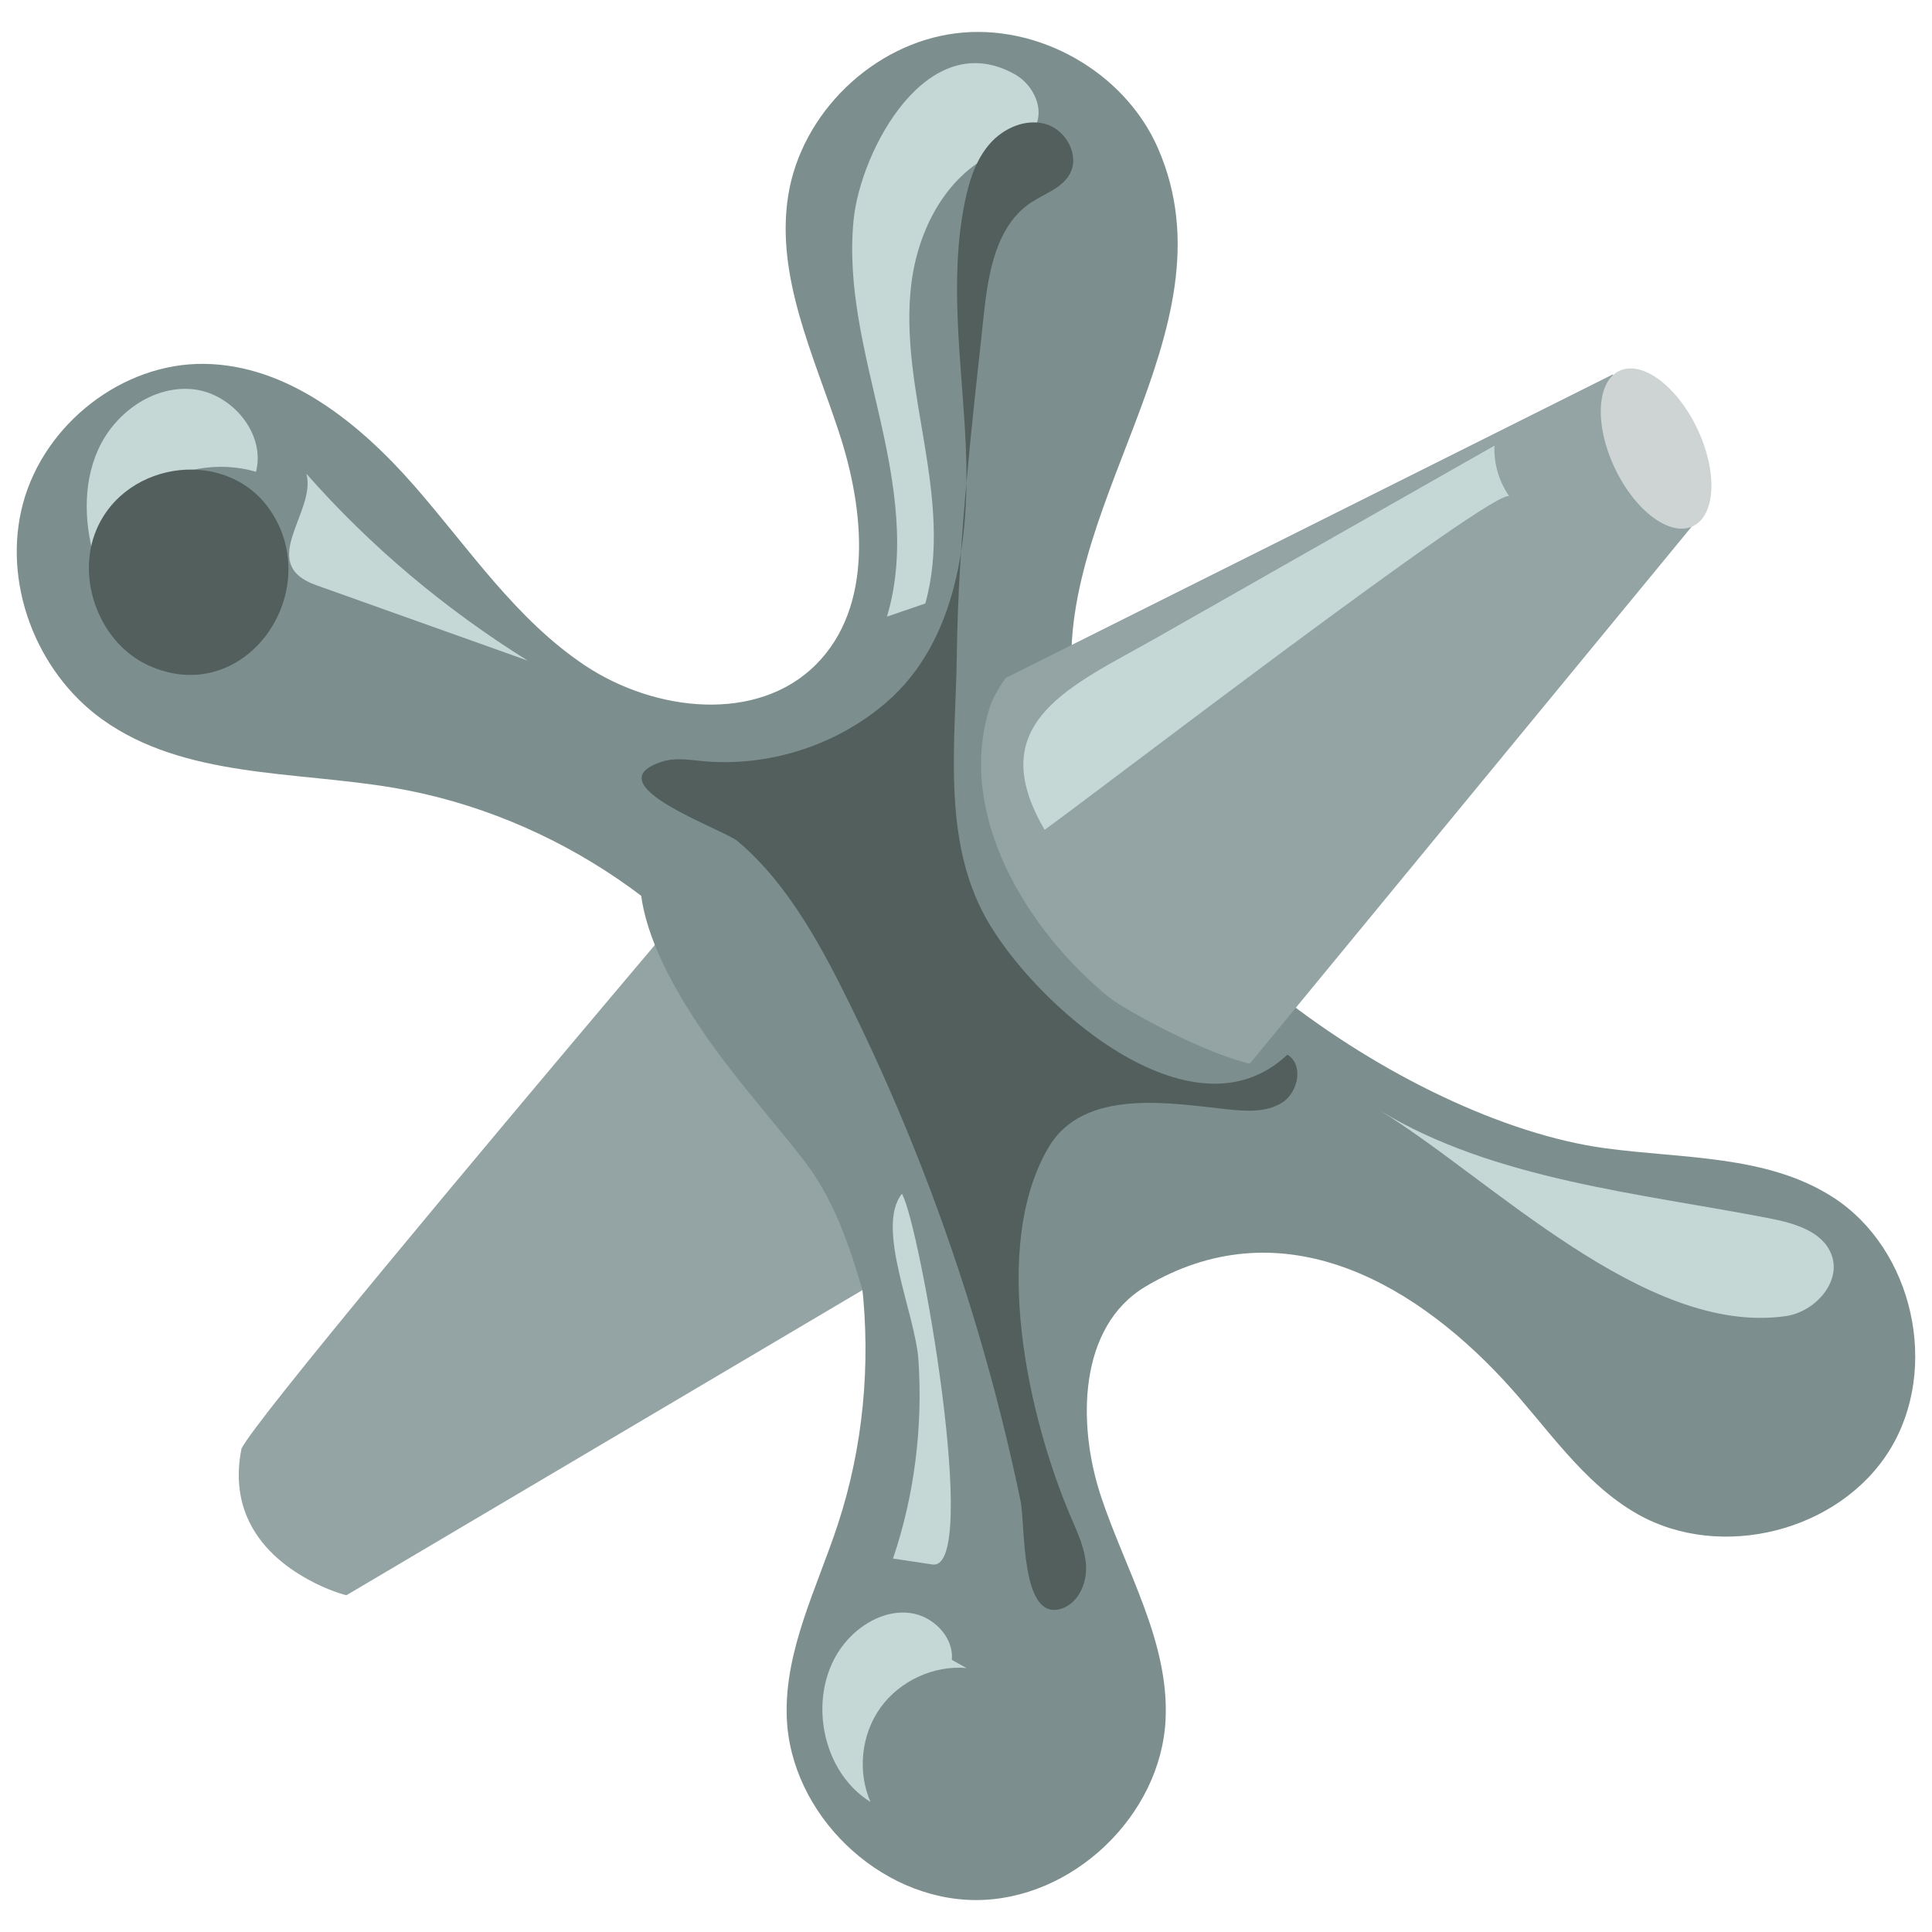 <?xml version="1.0" encoding="utf-8"?>
<!-- Generator: Adobe Illustrator 27.2.0, SVG Export Plug-In . SVG Version: 6.00 Build 0)  -->
<svg version="1.1" id="Layer_2_00000177446146412808677980000000712639516575134625_"
	 xmlns="http://www.w3.org/2000/svg" xmlns:xlink="http://www.w3.org/1999/xlink" x="0px" y="0px" viewBox="0 0 173 173"
	 enable-background="new 0 0 173 173" xml:space="preserve">
<g id="words">
	<g id="jack">
		<g id="Layer_497_copy">
			<g>
				<path fill="#7C8E8D" d="M103.686,13.264c-2.987-6.824-10.741-11.22-18.13-10.278s-13.792,7.143-14.971,14.498
					c-1.16,7.239,2.272,14.301,4.557,21.267s3.104,15.574-2.079,20.759c-5.272,5.275-14.428,4.224-20.643,0.104
					c-6.216-4.12-10.444-10.542-15.357-16.151c-4.914-5.61-11.322-10.788-18.778-10.881C10.959,32.491,4.01,37.948,2.078,45.014
					s1.119,15.133,7.073,19.402c7.361,5.278,17.229,4.611,26.157,6.137c14.35,2.452,27.46,11.401,34.97,23.872
					c7.511,12.471,9.29,28.244,4.747,42.075c-1.87,5.692-4.785,11.272-4.575,17.26c0.304,8.656,8.22,16.337,16.881,16.38
					c8.662,0.043,16.653-7.558,17.043-16.211c0.313-6.946-3.569-13.285-5.77-19.881c-2.201-6.596-2.002-15.291,3.974-18.846
					c11.791-7.013,23.488-0.859,32.067,8.384c3.872,4.172,7.056,9.209,12.012,12.007c7.464,4.213,18.046,1.539,22.553-5.751
					c4.507-7.29,2.124-18.007-5.087-22.641c-5.928-3.81-13.485-3.435-20.467-4.394c-17.738-2.436-44.302-20.972-47.427-39.973
					c-2.775-16.877,14.691-33.038,7.455-49.571L103.686,13.264z"/>
				<path fill="#94A4A4" d="M152.593,45.807l-47.333,57.524l-17.885,6.651l-2.169,0.819l-54.188,32.046c0,0-1.617-0.389-3.499-1.453
					c-1.965-1.085-4.236-2.844-5.382-5.525c-0.716-1.658-1.003-3.704-0.512-6.16c1.31-2.619,21.119-26.255,35.157-42.892
					c7.879-9.332,13.956-16.453,13.956-16.453l73.67-36.835l8.186,12.278L152.593,45.807z"/>
				
					<ellipse transform="matrix(0.904 -0.428 0.428 0.904 -2.954 67.273)" fill="#CED4D4" cx="148.273" cy="40.211" rx="4.093" ry="7.694"/>
				<path fill="#7C8E8D" d="M99.324,89.317c-7.31-5.968-13.776-16.359-10.683-26.023c1.187-3.707,8.142-8.909,2.697-10.998
					c-6.722-2.578-22.869,15.462-28.766,18.362c-9.532,4.687-4.067,15.178,0.295,21.611c2.737,4.037,5.987,7.646,8.99,11.474
					c3.934,5.015,5.081,11.195,6.979,17.255c0.345,1.101,0.87,2.375,1.998,2.616c1.138,0.243,2.142-0.722,2.905-1.6
					c2.706-3.112,5.359-7.284,8.567-9.86c2.545-2.044,5.763-2.786,8.785-4.252c6.032-2.927,11.757-6.978,14.787-13.149
					c-1.592,3.232-14.926-4.108-16.553-5.437L99.324,89.317z"/>
				<path fill="#C6D8D6" d="M76.439,19.664c-0.608,5.971,1.017,11.911,2.348,17.764s2.369,12.041,0.634,17.787
					c1.144-0.392,2.288-0.784,3.433-1.175c1.305-4.625,0.711-9.556-0.075-14.297c-0.786-4.741-1.758-9.545-1.176-14.315
					c0.582-4.771,3.044-9.618,7.395-11.66c1.326-0.622,2.895-1.059,3.639-2.321c0.959-1.629-0.095-3.853-1.742-4.782
					c-7.867-4.438-13.824,6.787-14.456,13V19.664z"/>
				<path fill="#C6D8D6" d="M8.459,52.989c0.02-3.479,1.756-6.908,4.55-8.982c2.793-2.074,6.578-2.746,9.914-1.759
					c0.885-3.436-2.194-7.087-5.729-7.402s-6.934,2.163-8.396,5.396s-1.24,7.026-0.152,10.404"/>
				<path fill="#C6D8D6" d="M27.437,42.421c5.723,6.515,12.47,12.159,19.829,16.739c-6.322-2.255-12.644-4.51-18.977-6.769
					C22.919,50.475,28.368,45.819,27.437,42.421L27.437,42.421z"/>
				<path fill="#C6D8D6" d="M123.546,99.434c10.17,6.211,23.446,7.432,34.914,9.664c2.209,0.43,4.77,1.16,5.547,3.272
					c0.904,2.456-1.514,5.111-4.105,5.482C147.279,119.658,133.449,105.483,123.546,99.434z"/>
				<path fill="#C6D8D6" d="M79.964,139.561c1.176,0.176,2.352,0.353,3.529,0.529c4.359,0.654-1.135-30.486-2.729-33.196
					c-2.405,3.014,1.202,10.747,1.477,14.887C82.64,127.78,81.893,133.862,79.964,139.561L79.964,139.561z"/>
				<path fill="#C6D8D6" d="M86.54,149.361c-2.948-0.248-5.98,1.153-7.703,3.558c-1.722,2.405-2.072,5.727-0.889,8.438
					c-4.752-2.942-5.793-10.427-2.024-14.554c1.405-1.539,3.461-2.623,5.53-2.374c2.069,0.249,3.963,2.127,3.777,4.203"/>
				<path fill="#C6D8D6" d="M133.823,39.905c-0.074,1.609,0.405,3.238,1.338,4.552c-0.867-1.219-38.171,27.416-41.619,29.845
					c-5.691-9.684,2.467-12.902,10.087-17.231C113.695,51.352,123.758,45.627,133.823,39.905z"/>
				<path fill="#525F5D" d="M13.269,59.571c8.502,3.91,15.76-6.262,11.101-13.616c-3.785-5.973-13.108-4.807-15.749,1.51
					C6.778,51.873,8.928,57.574,13.269,59.571L13.269,59.571z"/>
				<path fill="#525F5D" d="M88.249,82.146c4.213,7.635,18.43,20.403,27.029,12.295c1.473,0.883,0.99,3.354-0.455,4.282
					s-3.304,0.781-5.012,0.599c-4.949-0.525-12.752-1.932-15.9,3.39c-5.292,8.939-1.814,24.273,1.988,33.154
					c0.613,1.431,1.301,2.883,1.354,4.438c0.052,1.555-0.73,3.266-2.211,3.744c-3.691,1.192-3.216-7.517-3.652-9.624
					c-1.05-5.071-2.313-10.097-3.782-15.063c-2.938-9.931-6.704-19.618-11.253-28.922c-2.611-5.34-5.673-11.215-10.298-15.112
					c-1.302-1.097-13.064-5.11-6.748-7.134c1.141-0.365,2.373-0.158,3.566-0.044c5.897,0.564,11.993-1.376,16.485-5.247
					c6.467-5.574,7.483-15.027,7.117-23.067c-0.331-7.273-1.533-14.637-0.075-21.77c0.379-1.854,0.967-3.73,2.203-5.162
					s3.249-2.325,5.062-1.784c1.813,0.541,3.04,2.816,2.122,4.47c-0.71,1.278-2.273,1.75-3.488,2.563
					c-3.085,2.065-3.796,6.222-4.195,9.913c-1.09,10.083-2.297,20.364-2.427,30.513c-0.099,7.79-1.349,16.461,2.571,23.566
					L88.249,82.146z"/>
			</g>
		</g>
	</g>
</g>
</svg>
